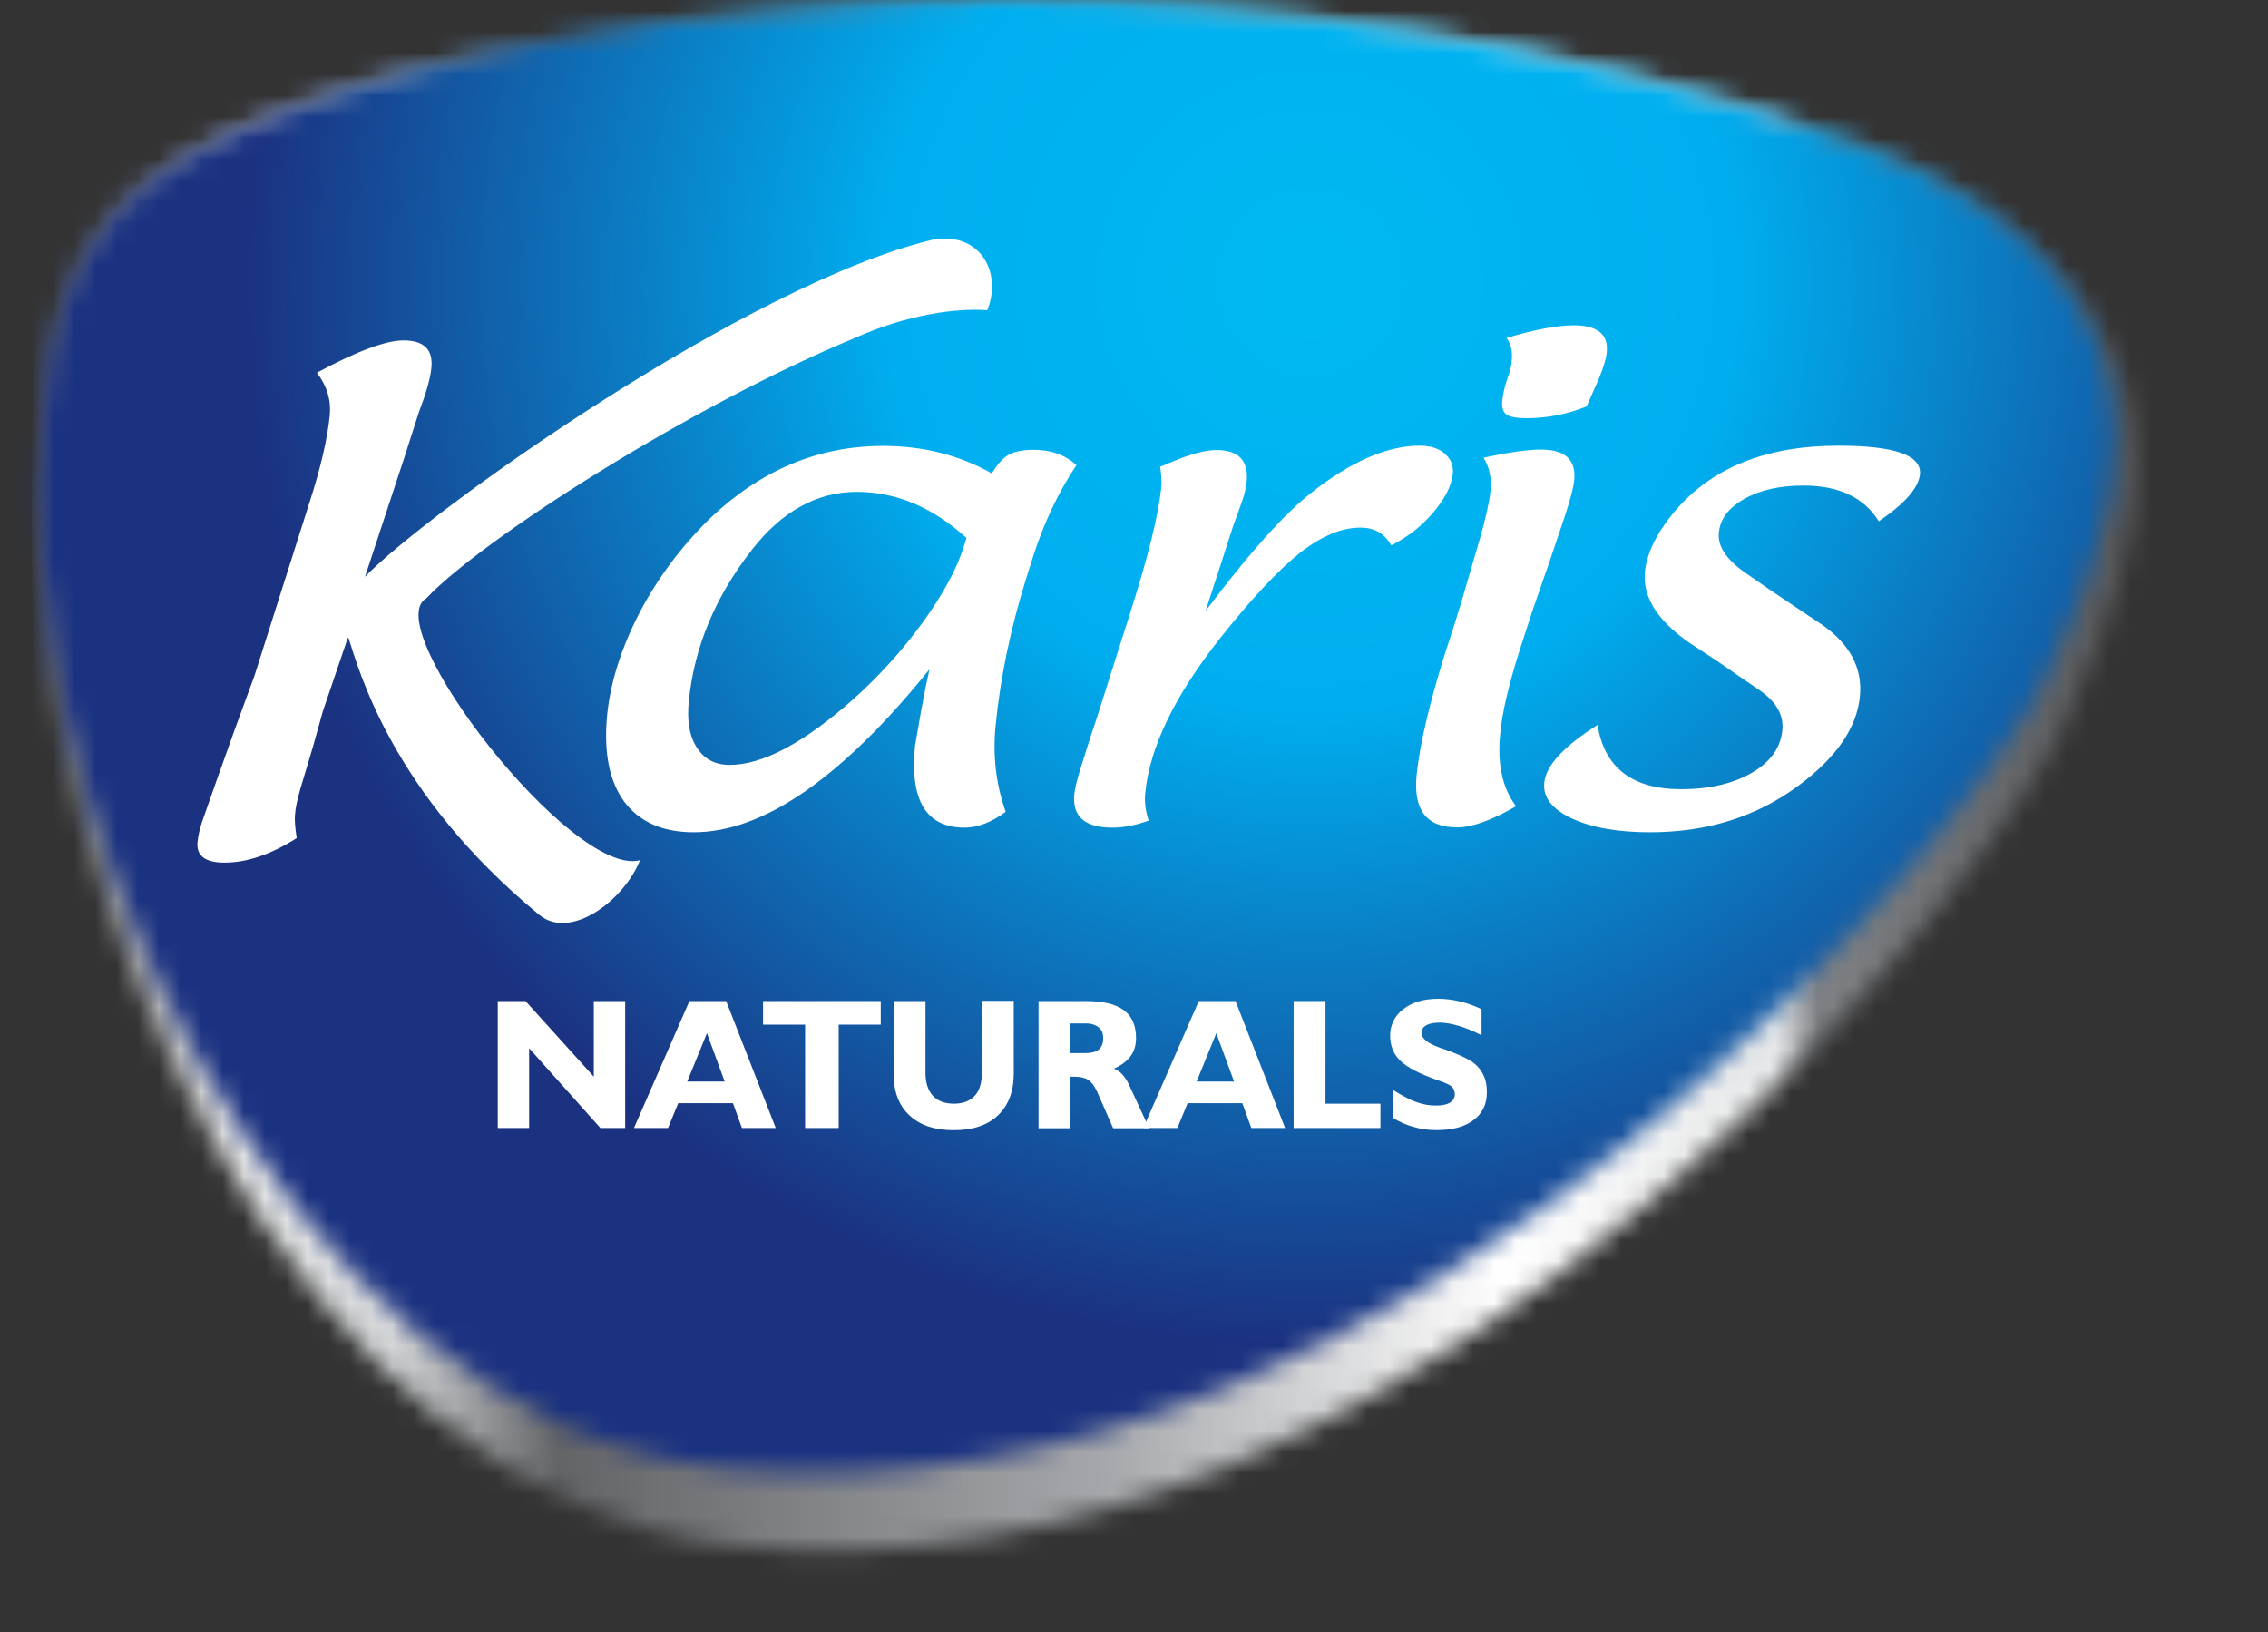 <svg xmlns="http://www.w3.org/2000/svg" fill="none" viewBox="0 0 107 77" height="77" width="107">
<rect x="0" y="0" width="107" height="77" fill="#333333" stroke="none"/>
<mask height="74" width="100" y="0" x="1" maskUnits="userSpaceOnUse" style="mask-type:luminance" id="mask0_1294_246">
<path fill="white" d="M13.38 5.231C6.371 7.858 2.436 11.138 2 19.879C1.863 21.141 1.828 22.495 1.851 23.906C1.496 41.525 13.712 70.753 34.532 72.921C67.821 76.397 95.168 39.529 97.382 34.275C99.217 29.905 104.849 19.398 95.959 11.769C94.078 9.911 91.382 8.202 87.574 6.768C73.43 1.755 59.562 0 47.471 0C32.433 0 20.125 2.707 13.391 5.231"></path>
</mask>
<g mask="url(#mask0_1294_246)">
<path fill="url(#paint0_linear_1294_246)" d="M104.859 0H1.494V76.408H104.859V0Z"></path>
</g>
<mask height="70" width="99" y="0" x="1" maskUnits="userSpaceOnUse" style="mask-type:luminance" id="mask1_1294_246">
<path fill="white" d="M13.379 5.231C6.37 7.858 2.436 11.138 2 19.879C0.245 36.271 12.507 67.105 34.176 69.285C67.098 72.611 94.135 37.361 96.337 32.337C98.528 27.312 106.18 13.754 87.585 6.756C73.43 1.755 59.561 0 47.471 0C32.432 0 20.124 2.707 13.391 5.231"></path>
</mask>
<g mask="url(#mask1_1294_246)">
<path fill="url(#paint1_radial_1294_246)" d="M106.181 0H0.246V72.611H106.181V0Z"></path>
</g>
<path fill="white" d="M24.964 49.456V53.218H23.484V47.23H24.792L28.015 50.798V47.23H29.495V53.218H28.325L24.964 49.456Z"></path>
<path fill="white" d="M29.91 53.218L32.526 47.23H34.258L36.598 53.218H35.003L34.579 52.048H31.998L31.516 53.218H29.922H29.91ZM32.422 51.027H34.189L33.352 48.745L32.422 51.027Z"></path>
<path fill="white" d="M37.984 53.218V48.343H36V47.23H41.552V48.343H39.568V53.218H37.984Z"></path>
<path fill="white" d="M47.827 47.23V50.66C47.827 51.497 47.575 52.151 47.081 52.622C46.588 53.092 45.888 53.321 44.993 53.321C44.099 53.321 43.41 53.092 42.906 52.622C42.401 52.151 42.16 51.497 42.16 50.66V47.23H43.663V50.603C43.663 51.084 43.778 51.44 44.007 51.692C44.236 51.945 44.569 52.071 45.005 52.071C45.441 52.071 45.762 51.945 45.992 51.692C46.221 51.44 46.324 51.073 46.324 50.591V47.219H47.827V47.23Z"></path>
<path fill="white" d="M48.996 53.218V47.23H51.21C52.024 47.23 52.621 47.368 53.011 47.655C53.401 47.942 53.596 48.378 53.596 48.974C53.596 49.307 53.515 49.593 53.343 49.823C53.171 50.064 52.907 50.259 52.552 50.419C52.701 50.477 52.839 50.569 52.953 50.695C53.068 50.821 53.171 50.981 53.263 51.176L54.215 53.23H52.517L51.76 51.509C51.634 51.234 51.496 51.05 51.336 50.947C51.175 50.844 50.957 50.798 50.671 50.798C50.648 50.798 50.613 50.798 50.579 50.798C50.544 50.798 50.51 50.798 50.487 50.798V53.23H48.984L48.996 53.218ZM51.221 49.685C51.496 49.685 51.703 49.628 51.841 49.513C51.978 49.398 52.047 49.226 52.047 48.986C52.047 48.745 51.978 48.584 51.829 48.469C51.691 48.355 51.485 48.286 51.221 48.286H50.498V49.685H51.221Z"></path>
<path fill="white" d="M53.941 53.218L56.557 47.23H58.289L60.629 53.218H59.035L58.61 52.048H56.029L55.547 53.218H53.953H53.941ZM56.454 51.027H58.22L57.383 48.745L56.454 51.027Z"></path>
<path fill="white" d="M61.031 53.218V47.23H62.534V52.071H65.126V53.218H61.031Z"></path>
<path fill="white" d="M65.699 52.744V51.413C66.146 51.688 66.525 51.895 66.834 51.998C67.144 52.113 67.442 52.159 67.74 52.159C68.039 52.159 68.257 52.113 68.406 52.021C68.555 51.929 68.635 51.803 68.635 51.62C68.635 51.482 68.589 51.367 68.498 51.276C68.406 51.184 68.188 51.081 67.832 50.966C66.983 50.668 66.387 50.358 66.066 50.048C65.745 49.738 65.584 49.337 65.584 48.855C65.584 48.373 65.79 47.926 66.215 47.605C66.628 47.284 67.178 47.123 67.855 47.123C68.199 47.123 68.543 47.169 68.876 47.249C69.22 47.33 69.564 47.456 69.897 47.616V48.844C69.496 48.637 69.129 48.488 68.807 48.396C68.486 48.305 68.199 48.247 67.936 48.247C67.649 48.247 67.431 48.293 67.282 48.373C67.133 48.465 67.064 48.58 67.064 48.729C67.064 48.855 67.133 48.97 67.259 49.085C67.396 49.199 67.591 49.303 67.867 49.406C67.924 49.429 68.004 49.463 68.13 49.498C68.704 49.704 69.117 49.888 69.358 50.037C69.622 50.197 69.817 50.404 69.954 50.656C70.092 50.908 70.149 51.207 70.149 51.539C70.149 52.09 69.943 52.526 69.519 52.847C69.094 53.168 68.521 53.317 67.775 53.317C67.396 53.317 67.041 53.272 66.697 53.168C66.353 53.077 66.02 52.927 65.699 52.732"></path>
<path fill="white" d="M43.868 31.557C39.727 36.696 36.022 39.266 32.73 39.266C31.262 39.266 30.172 38.784 29.449 37.82C28.738 36.845 28.474 35.48 28.646 33.714C28.807 32.154 29.323 30.547 30.183 28.884C31.055 27.232 32.168 25.753 33.498 24.456C35.896 22.174 38.615 21.038 41.666 21.038C43.559 21.038 45.268 21.474 46.793 22.334C47.057 21.898 47.321 21.6 47.596 21.451C47.86 21.302 48.262 21.222 48.778 21.222C49.581 21.222 50.258 21.462 50.785 21.944C49.925 23.229 49.248 24.674 48.732 26.28L48.399 27.336C47.688 29.618 47.206 31.901 46.977 34.172C46.828 35.595 46.977 36.971 47.447 38.302C46.759 38.807 46.117 39.048 45.509 39.048C43.696 39.048 42.916 37.763 43.169 35.193L43.467 33.473L43.662 32.463L43.857 31.546L43.868 31.557ZM45.589 25.374C43.995 23.929 42.274 23.206 40.416 23.206C38.557 23.206 36.871 24.124 35.449 25.971C33.728 28.184 32.753 30.547 32.501 33.048C32.397 33.989 32.523 34.734 32.879 35.274C33.223 35.813 33.739 36.088 34.416 36.088C35.988 36.088 37.938 35.044 40.266 32.979C41.482 31.89 42.561 30.697 43.524 29.378C44.476 28.058 45.119 26.888 45.451 25.844L45.6 25.374H45.589ZM54.754 22.013L55.339 21.772C56.177 21.417 56.865 21.233 57.393 21.233C58.436 21.233 58.918 21.738 58.815 22.736C58.781 23.023 58.712 23.332 58.597 23.654L58.161 24.869L57.553 26.751L56.876 28.827C58.895 26.143 60.547 24.284 61.843 23.264C63.736 21.772 65.445 21.027 66.982 21.027C67.487 21.027 67.877 21.153 68.164 21.405C68.451 21.657 68.577 21.967 68.542 22.346C68.485 22.919 68.175 23.516 67.625 24.17C67.074 24.823 66.409 25.34 65.64 25.73C65.319 25.168 64.837 24.892 64.183 24.892C63.289 24.892 62.337 25.294 61.327 26.085C60.318 26.888 59.056 28.23 57.553 30.123C55.431 32.807 54.249 35.239 54.032 37.396C53.986 37.82 54.043 38.267 54.192 38.715C53.596 38.933 53.022 39.048 52.483 39.048C51.175 39.048 50.579 38.52 50.682 37.465C50.717 37.166 50.831 36.708 51.026 36.099L51.416 34.861L51.737 33.897L53.355 28.804C54.169 26.246 54.651 24.296 54.789 22.988C54.812 22.724 54.789 22.392 54.731 21.99M70.022 21.589C71.192 21.336 72.087 21.21 72.695 21.21C73.842 21.21 74.37 21.692 74.266 22.667C74.232 23.023 74.083 23.562 73.842 24.307L73.154 26.349L72.282 28.861L71.674 30.743C71.181 32.314 70.871 33.599 70.779 34.597C70.63 36.042 70.882 37.189 71.525 38.038C70.355 38.715 69.437 39.036 68.749 39.036C67.303 39.036 66.673 38.222 66.833 36.57C66.982 35.113 67.441 33.163 68.21 30.708L68.508 29.813L68.898 28.563L69.804 25.466C70.091 24.468 70.263 23.699 70.32 23.16C70.378 22.564 70.275 22.047 69.999 21.612M74.874 19.168C73.934 19.547 72.982 19.73 72.03 19.73C71.559 19.73 71.238 19.673 71.078 19.558C70.917 19.444 70.848 19.237 70.871 18.939C70.894 18.686 70.951 18.4 71.043 18.09L71.238 17.494C71.272 17.356 71.307 17.207 71.318 17.023C71.364 16.576 71.284 16.22 71.078 15.945C72.42 15.543 73.475 15.348 74.243 15.348C75.368 15.348 75.895 15.773 75.803 16.633C75.769 16.966 75.609 17.482 75.299 18.17L75.069 18.686L74.863 19.157L74.874 19.168ZM75.368 34.195C75.689 36.214 76.996 37.235 79.314 37.235C80.644 37.235 81.757 36.971 82.64 36.467C83.523 35.95 84.005 35.285 84.086 34.459C84.166 33.736 83.799 33.106 83.019 32.566L82.044 31.901L81 31.178L80.036 30.547C78.293 29.435 77.478 28.242 77.605 26.969C77.696 26.097 78.155 25.156 78.981 24.158C80.736 22.07 83.317 21.027 86.735 21.027C89.397 21.027 90.681 21.485 90.578 22.392C90.509 23.023 89.867 23.757 88.64 24.594C87.94 23.47 86.758 22.908 85.084 22.908C83.982 22.908 83.053 23.114 82.308 23.527C81.562 23.952 81.149 24.479 81.092 25.133C81.023 25.787 81.47 26.441 82.445 27.095L83.42 27.772L84.682 28.62L85.921 29.446C87.275 30.375 87.882 31.523 87.745 32.876C87.596 34.344 86.632 35.744 84.854 37.063C82.881 38.531 80.552 39.266 77.845 39.266C76.32 39.266 75.092 39.048 74.152 38.612C73.223 38.176 72.787 37.614 72.856 36.925C72.936 36.111 73.785 35.205 75.379 34.195M16.407 30.1L15.237 33.541L14.755 35.262L14.158 37.258C14.032 37.717 13.94 38.107 13.918 38.44C13.895 38.657 13.918 39.025 13.998 39.541C12.793 40.309 11.658 40.699 10.591 40.699C9.685 40.699 9.26 40.378 9.318 39.736C9.352 39.369 9.455 38.967 9.627 38.508L10.235 36.776L11.015 34.585L12.002 31.89L14.629 23.619C15.133 22.047 15.443 20.717 15.558 19.604C15.627 18.881 15.432 18.216 14.95 17.585C16.843 16.564 18.208 16.06 19.034 16.06C19.997 16.06 20.433 16.484 20.353 17.344C20.307 17.849 20.1 18.56 19.756 19.467L19.079 21.577L17.221 27.209C20.158 24.17 35.299 13.352 44.086 11.288C46.38 10.967 47.264 12.997 46.575 14.637C45.176 14.523 42.801 14.832 40.358 15.934C32.443 19.214 22.693 25.489 20.112 28.23C17.806 29.55 26.994 41.445 30.195 40.585C29.426 42.5 26.914 44.37 25.446 43.166C18.437 37.396 16.923 31.546 16.441 30.1"></path>
<defs>
<linearGradient gradientUnits="userSpaceOnUse" y2="36.783" x2="99.604" y1="36.783" x1="0.598" id="paint0_linear_1294_246">
<stop stop-color="#636466"></stop>
<stop stop-color="#E6E7E8" offset="0.11"></stop>
<stop stop-color="#D5D7D8" offset="0.18"></stop>
<stop stop-color="#636466" offset="0.26"></stop>
<stop stop-color="#A5A7AA" offset="0.52"></stop>
<stop stop-color="white" offset="0.71"></stop>
<stop stop-color="#E6E7E8" offset="0.84"></stop>
<stop stop-color="#808285" offset="0.86"></stop>
<stop stop-color="#58595B" offset="1"></stop>
</linearGradient>
<radialGradient gradientTransform="translate(61.768 13.495) scale(49.75 49.692)" gradientUnits="userSpaceOnUse" r="1" cy="0" cx="0" id="paint1_radial_1294_246">
<stop stop-color="#00B9F2"></stop>
<stop stop-color="#00AEEF" offset="0.4"></stop>
<stop stop-color="#1B3281" offset="1"></stop>
</radialGradient>
</defs>
</svg>
